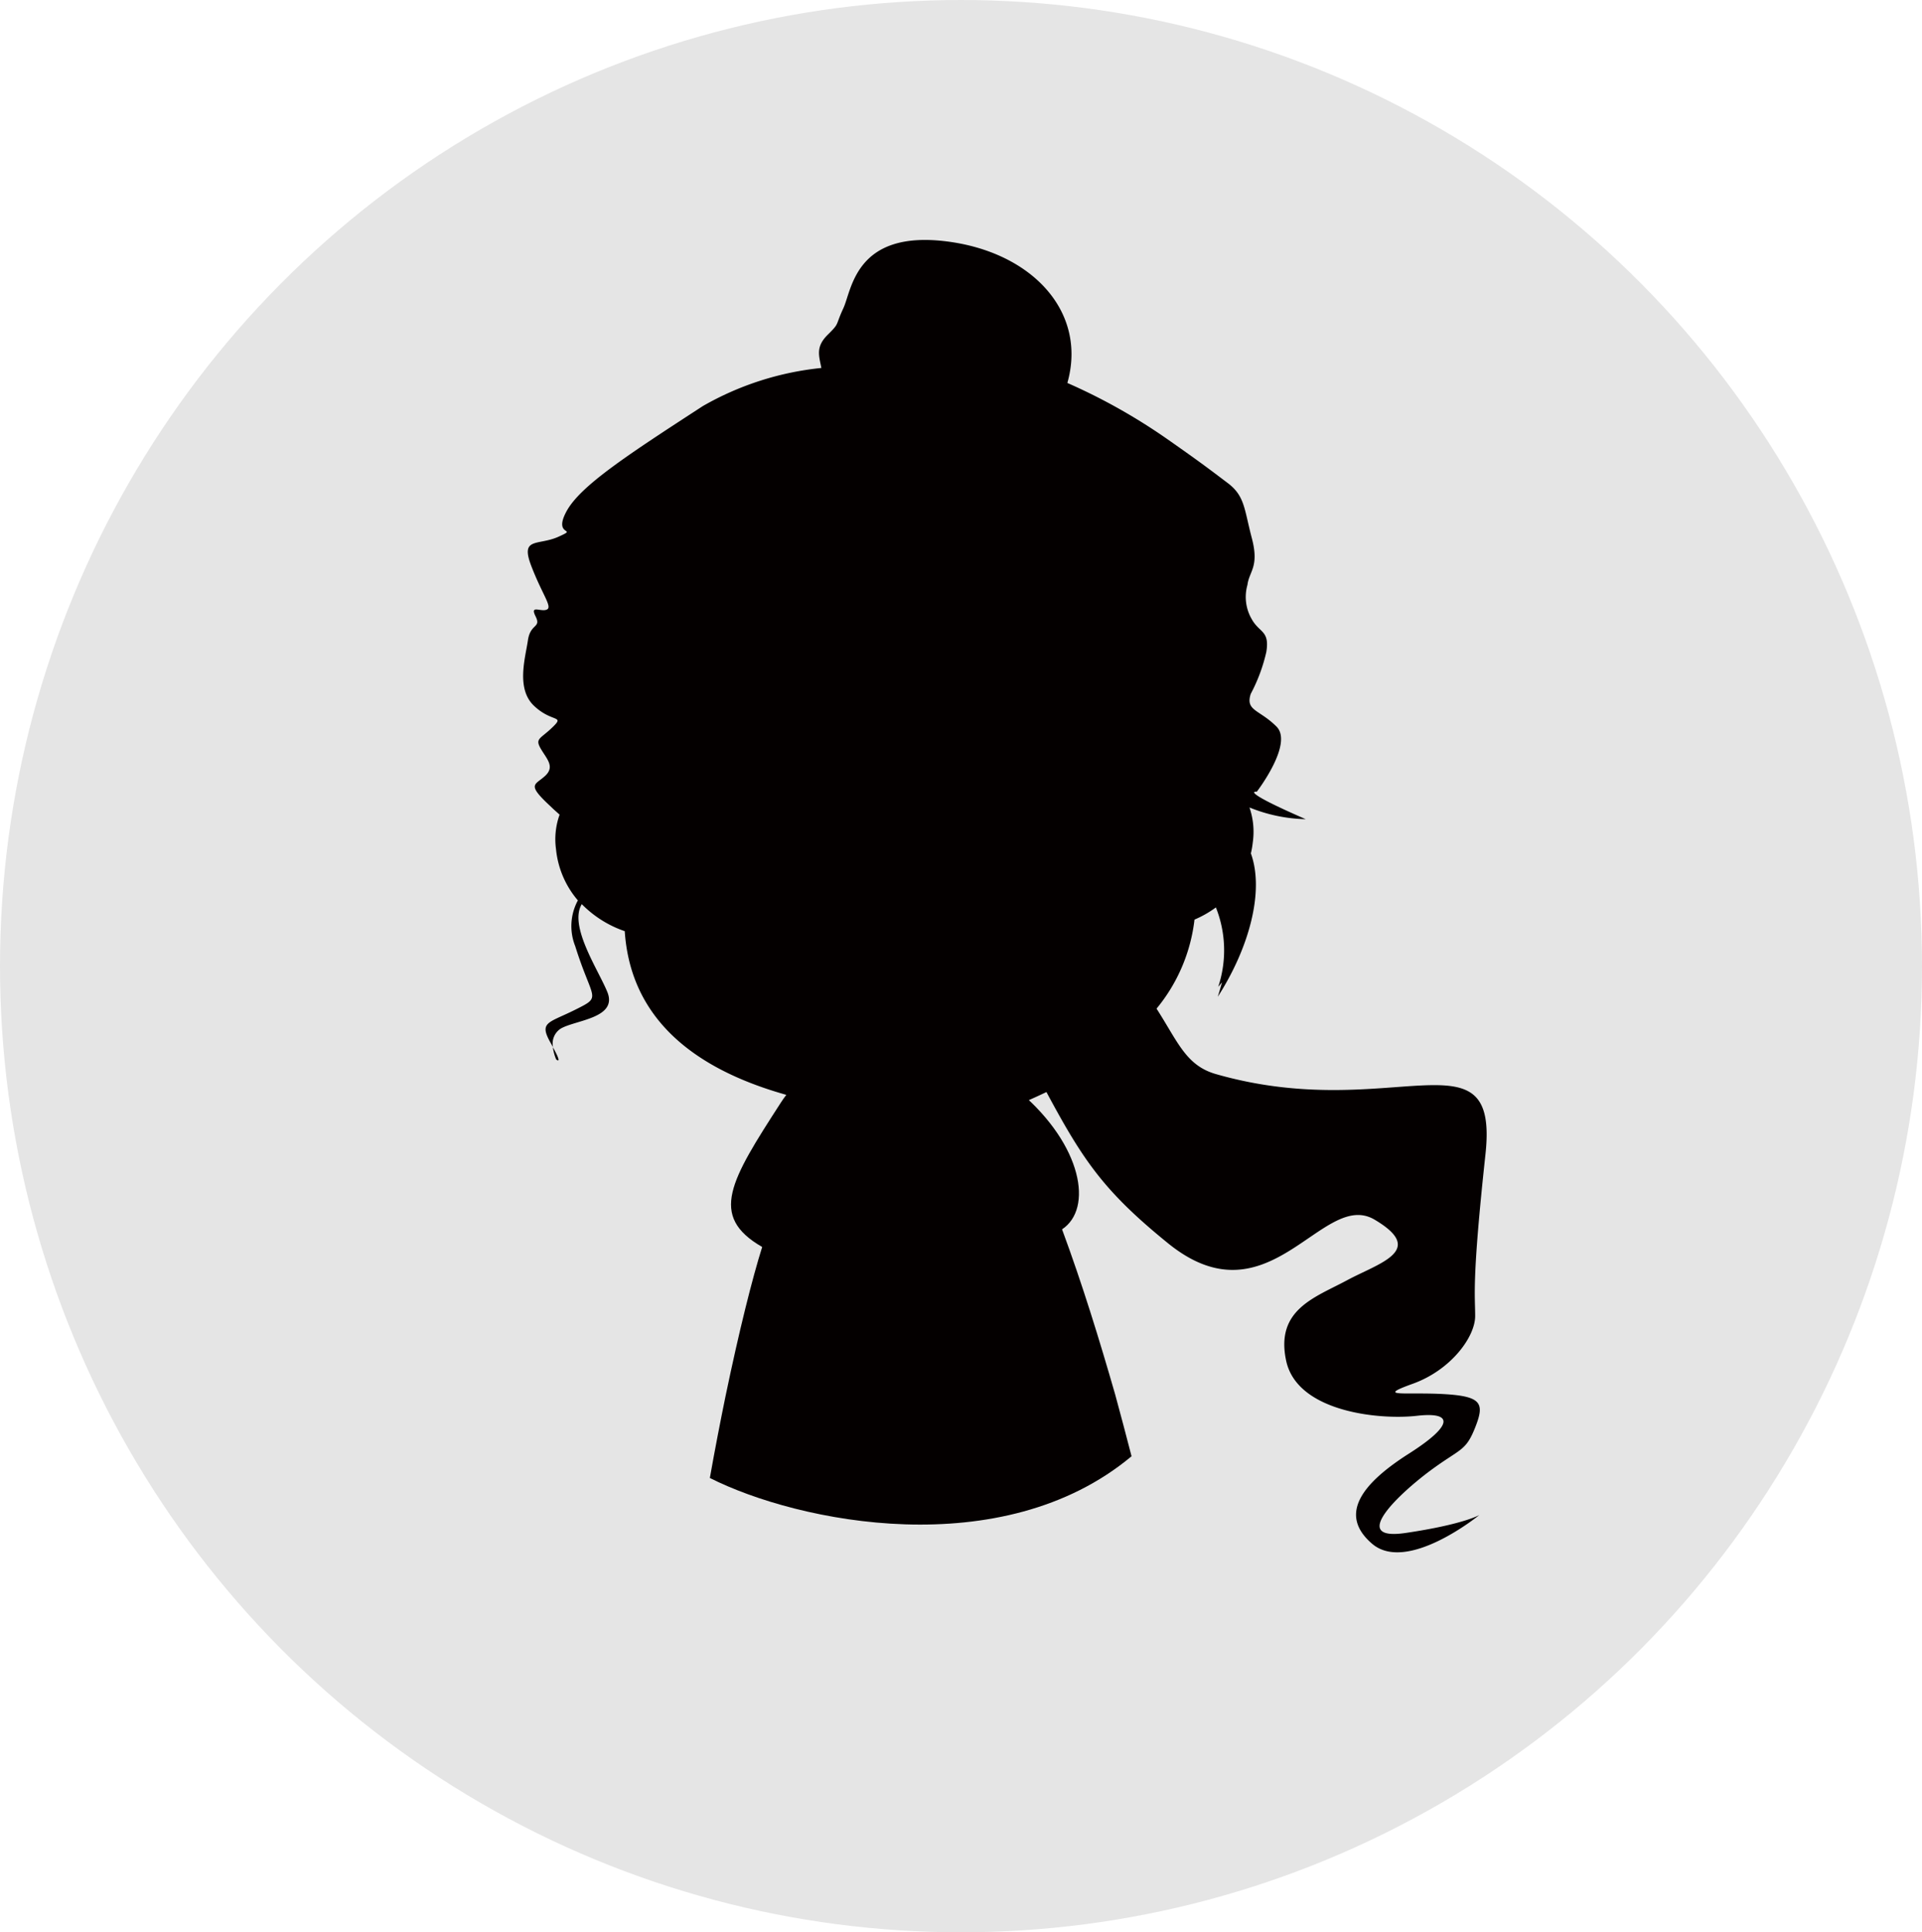 <svg xmlns="http://www.w3.org/2000/svg" viewBox="0 0 123.06 123.71"><defs><style>.cls-1{fill:#e5e5e5;}.cls-2{fill:#040000;}</style></defs><g id="レイヤー_2" data-name="レイヤー 2"><g id="連動機能について"><ellipse class="cls-1" cx="61.53" cy="61.86" rx="61.53" ry="61.86"/><path class="cls-2" d="M71.4,89.28c-1-3.47-2.08-7-3.4-10.57,2-1.32,1.3-5.38-2.69-8.78S53.23,65.59,50,70.59s-4.64,7.27-1.2,9.25c-.63,2-1.47,5.34-2.35,9.57-.33,1.61-.67,3.36-1,5.22,5.64,2.85,18.71,5.53,27-1.39C72.11,91.94,71.77,90.62,71.4,89.28Z"/><path class="cls-2" d="M77.85,68.77c-1.92-.55-2.43-2.06-3.8-4.19a10.92,10.92,0,0,0,2.43-5.7,6.84,6.84,0,0,0,1.37-.78A7.42,7.42,0,0,1,78,63.18a3.36,3.36,0,0,0,.24-.29q-.12.45-.27.93c2-3.11,3-6.75,2.12-9.18q.08-.33.12-.69A4.8,4.8,0,0,0,80,51.7a10.12,10.12,0,0,0,3.6.75c-4.4-1.92-3.13-1.76-3.13-1.76s2.36-3.07,1.26-4.17-2-1-1.65-2.09a10.85,10.85,0,0,0,1-2.69c.22-1.38-.44-1.21-.93-2.09a2.82,2.82,0,0,1-.28-2.2c.11-.88.77-1.15.28-3s-.44-2.69-1.54-3.52-1.65-1.26-3.85-2.8a37.51,37.51,0,0,0-6.42-3.61c1.3-4.59-2.32-8.44-7.86-9.08-5.72-.66-5.94,3.13-6.48,4.29s-.22.93-1,1.7-.57,1.32-.41,2.13A19.1,19.1,0,0,0,45,26c-4.83,3.14-7.86,5.11-8.74,6.76s.83,1-.49,1.6-2.47,0-1.76,1.86,1.38,2.64,1,2.81-1.1-.33-.72.43-.33.44-.49,1.54-.77,3.08.38,4.18,2,.6,1.21,1.37-1.15.72-.77,1.38.93,1.15.28,1.75-1.21.5.33,1.93l.22.21a.05.05,0,0,0,0,0l.38.34a4.65,4.65,0,0,0-.23,2.21A5.93,5.93,0,0,0,37,57.65a3.46,3.46,0,0,0-.17,2.93c1.1,3.52,1.76,3.19,0,4.07s-2.36.77-1.53,2.2l.11.2a1.13,1.13,0,0,1,.49-1.19c.93-.55,3.63-.66,3-2.31-.57-1.43-2.5-4.25-1.65-5.66A7.07,7.07,0,0,0,40,59.62C40.27,63.69,42.57,67.81,50,70c9.56,2.8,9.18,2.85,11.71,2A39,39,0,0,0,67,69.92c2.35,4.38,3.67,6.34,7.77,9.67,6.49,5.28,9.89-3.48,13.24-1.5s.28,2.78-1.76,3.88-4.61,1.87-3.9,5.16,6,3.79,8.36,3.52,2.36.6-.5,2.42-4.61,3.84-2.36,5.77S94.72,97,94.72,97s-1,.6-4.72,1.15-.33-2.58,1.59-4,2.25-1.21,2.86-2.75.44-2-2-2.14-4.45.22-2-.66,4-3,4-4.34-.22-2.23.66-10.36S89.12,72,77.85,68.77ZM35.4,67.05a2.9,2.9,0,0,0,.21.78S36.06,68.23,35.4,67.05Z"/></g></g></svg>